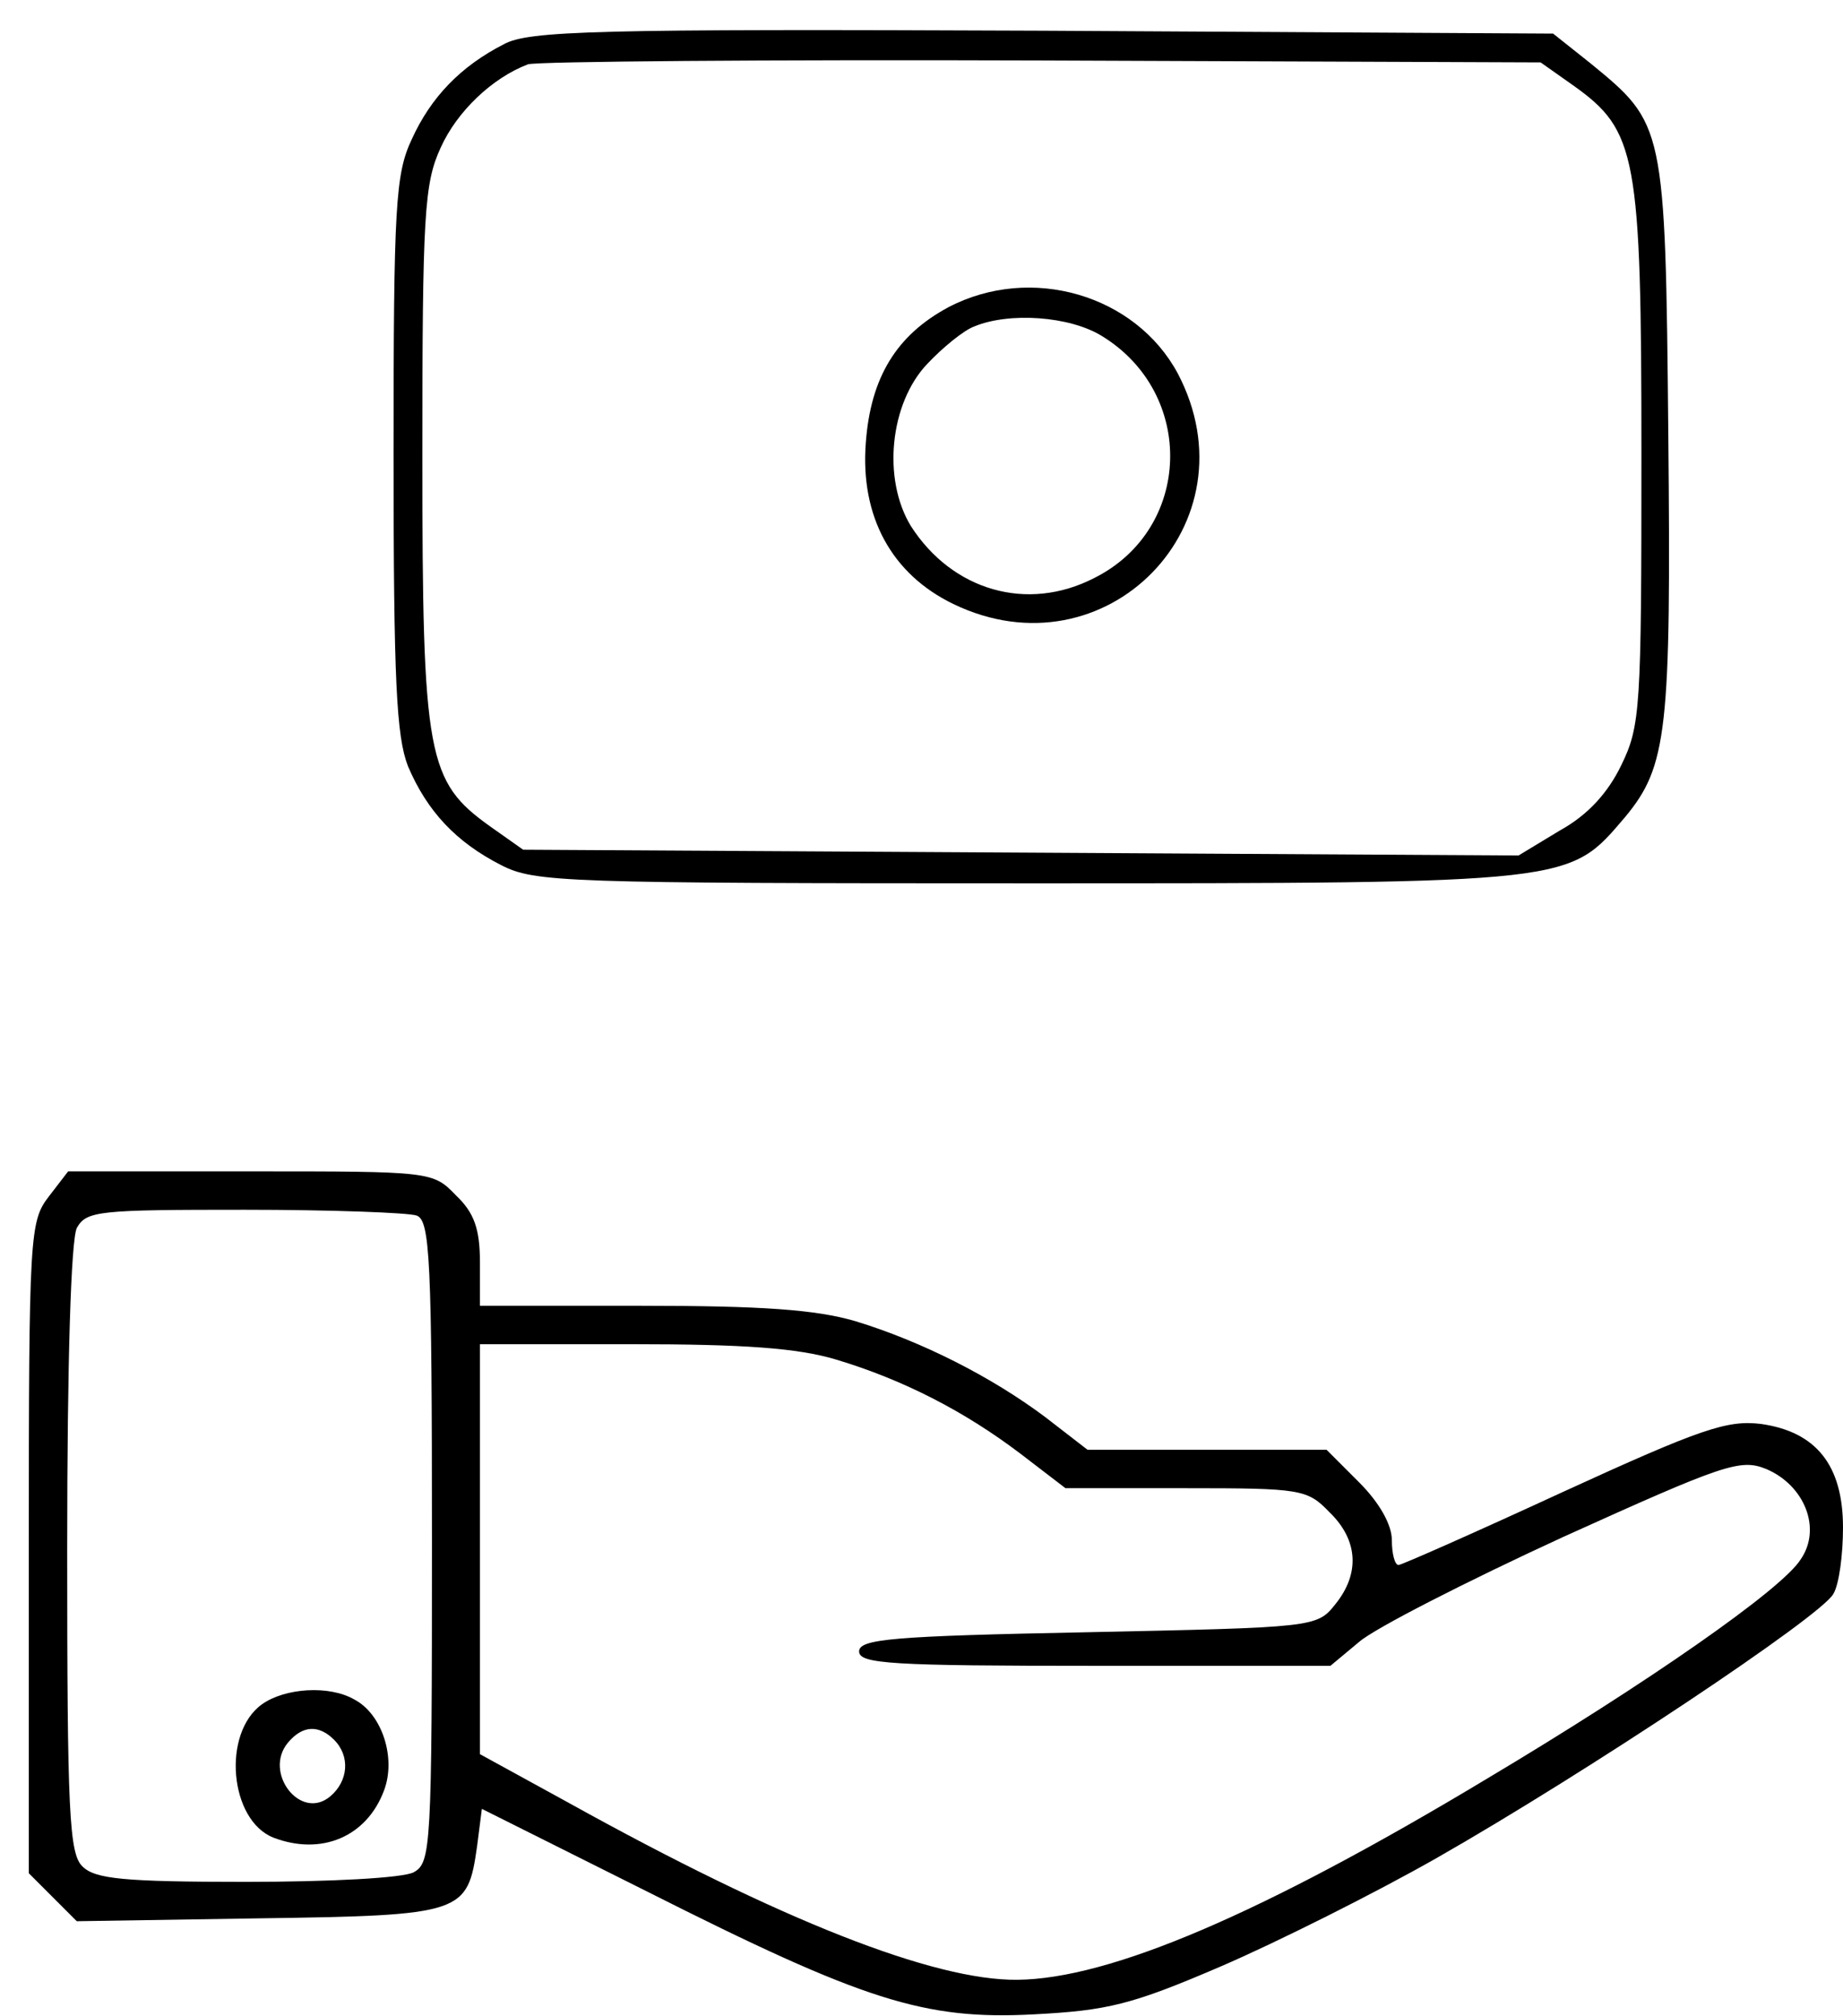 <?xml version="1.0" standalone="no"?>
<!DOCTYPE svg PUBLIC "-//W3C//DTD SVG 20010904//EN"
 "http://www.w3.org/TR/2001/REC-SVG-20010904/DTD/svg10.dtd">
<svg version="1.0" xmlns="http://www.w3.org/2000/svg"
 width="192pt" height="210pt" viewBox="0 0 192 210"
 preserveAspectRatio="xMidYMid meet">

<g transform="translate(0,210) scale(0.1,-0.1)"
fill="#000000" stroke="none">
<path d="M525 2054 c-45 -23 -76 -55 -96 -99 -17 -36 -19 -69 -19 -328 0 -237
3 -294 15 -325 20 -47 50 -79 97 -103 35 -18 65 -19 550 -19 571 0 562 0 621
69 44 53 48 90 45 399 -3 322 -4 323 -81 386 l-39 31 -531 3 c-468 2 -536 0
-562 -14z m1114 -43 c66 -47 71 -72 71 -385 0 -264 -1 -282 -21 -323 -14 -29
-35 -52 -64 -68 l-43 -26 -518 3 -519 3 -34 24 c-66 47 -71 72 -71 386 0 252
2 284 19 321 17 38 54 73 91 87 8 3 249 5 535 4 l520 -2 34 -24z"/>
<path d="M988 1780 c-54 -29 -81 -73 -86 -141 -6 -77 27 -137 91 -168 159 -77
316 84 234 240 -44 82 -153 114 -239 69z m160 -30 c98 -60 94 -201 -8 -252
-70 -36 -148 -13 -191 54 -30 49 -22 128 17 169 16 17 38 35 49 39 36 15 99
11 133 -10z"/>
<path d="M51 854 c-20 -26 -21 -38 -21 -366 l0 -339 25 -25 25 -25 190 3 c213
3 217 5 227 75 l5 39 172 -86 c226 -114 289 -134 403 -128 77 4 102 10 195 50
58 25 160 76 225 113 156 89 401 252 413 275 6 10 10 41 10 69 0 65 -28 100
-86 108 -35 4 -62 -5 -206 -71 -91 -42 -168 -76 -171 -76 -4 0 -7 12 -7 26 0
16 -13 39 -34 60 l-34 34 -125 0 -124 0 -44 34 c-56 42 -129 79 -198 100 -41
12 -97 16 -223 16 l-168 0 0 45 c0 35 -6 52 -25 70 -24 25 -26 25 -214 25
l-190 0 -20 -26z m383 -20 c14 -5 16 -45 16 -340 0 -319 -1 -334 -19 -344 -11
-6 -87 -10 -175 -10 -127 0 -157 3 -170 16 -14 13 -16 57 -16 330 0 198 4 322
10 335 10 18 23 19 175 19 90 0 170 -3 179 -6z m437 -150 c70 -21 134 -54 192
-98 l47 -36 126 0 c119 0 126 -1 149 -25 30 -29 32 -64 6 -96 -19 -24 -22 -24
-258 -29 -203 -4 -238 -7 -238 -20 0 -13 34 -15 246 -15 l245 0 30 25 c16 14
112 63 212 109 168 76 185 82 212 71 40 -17 58 -62 36 -94 -19 -31 -160 -129
-326 -228 -236 -142 -394 -209 -490 -210 -87 -1 -247 62 -467 184 l-93 51 0
214 0 213 158 0 c117 0 173 -4 213 -16z"/>
<path d="M273 325 c-42 -30 -34 -121 12 -139 50 -19 97 1 115 49 13 34 -2 80
-31 95 -26 15 -72 12 -96 -5z m75 -37 c17 -17 15 -43 -4 -59 -31 -26 -70 25
-44 56 15 18 32 19 48 3z"/>
</g>
</svg>
